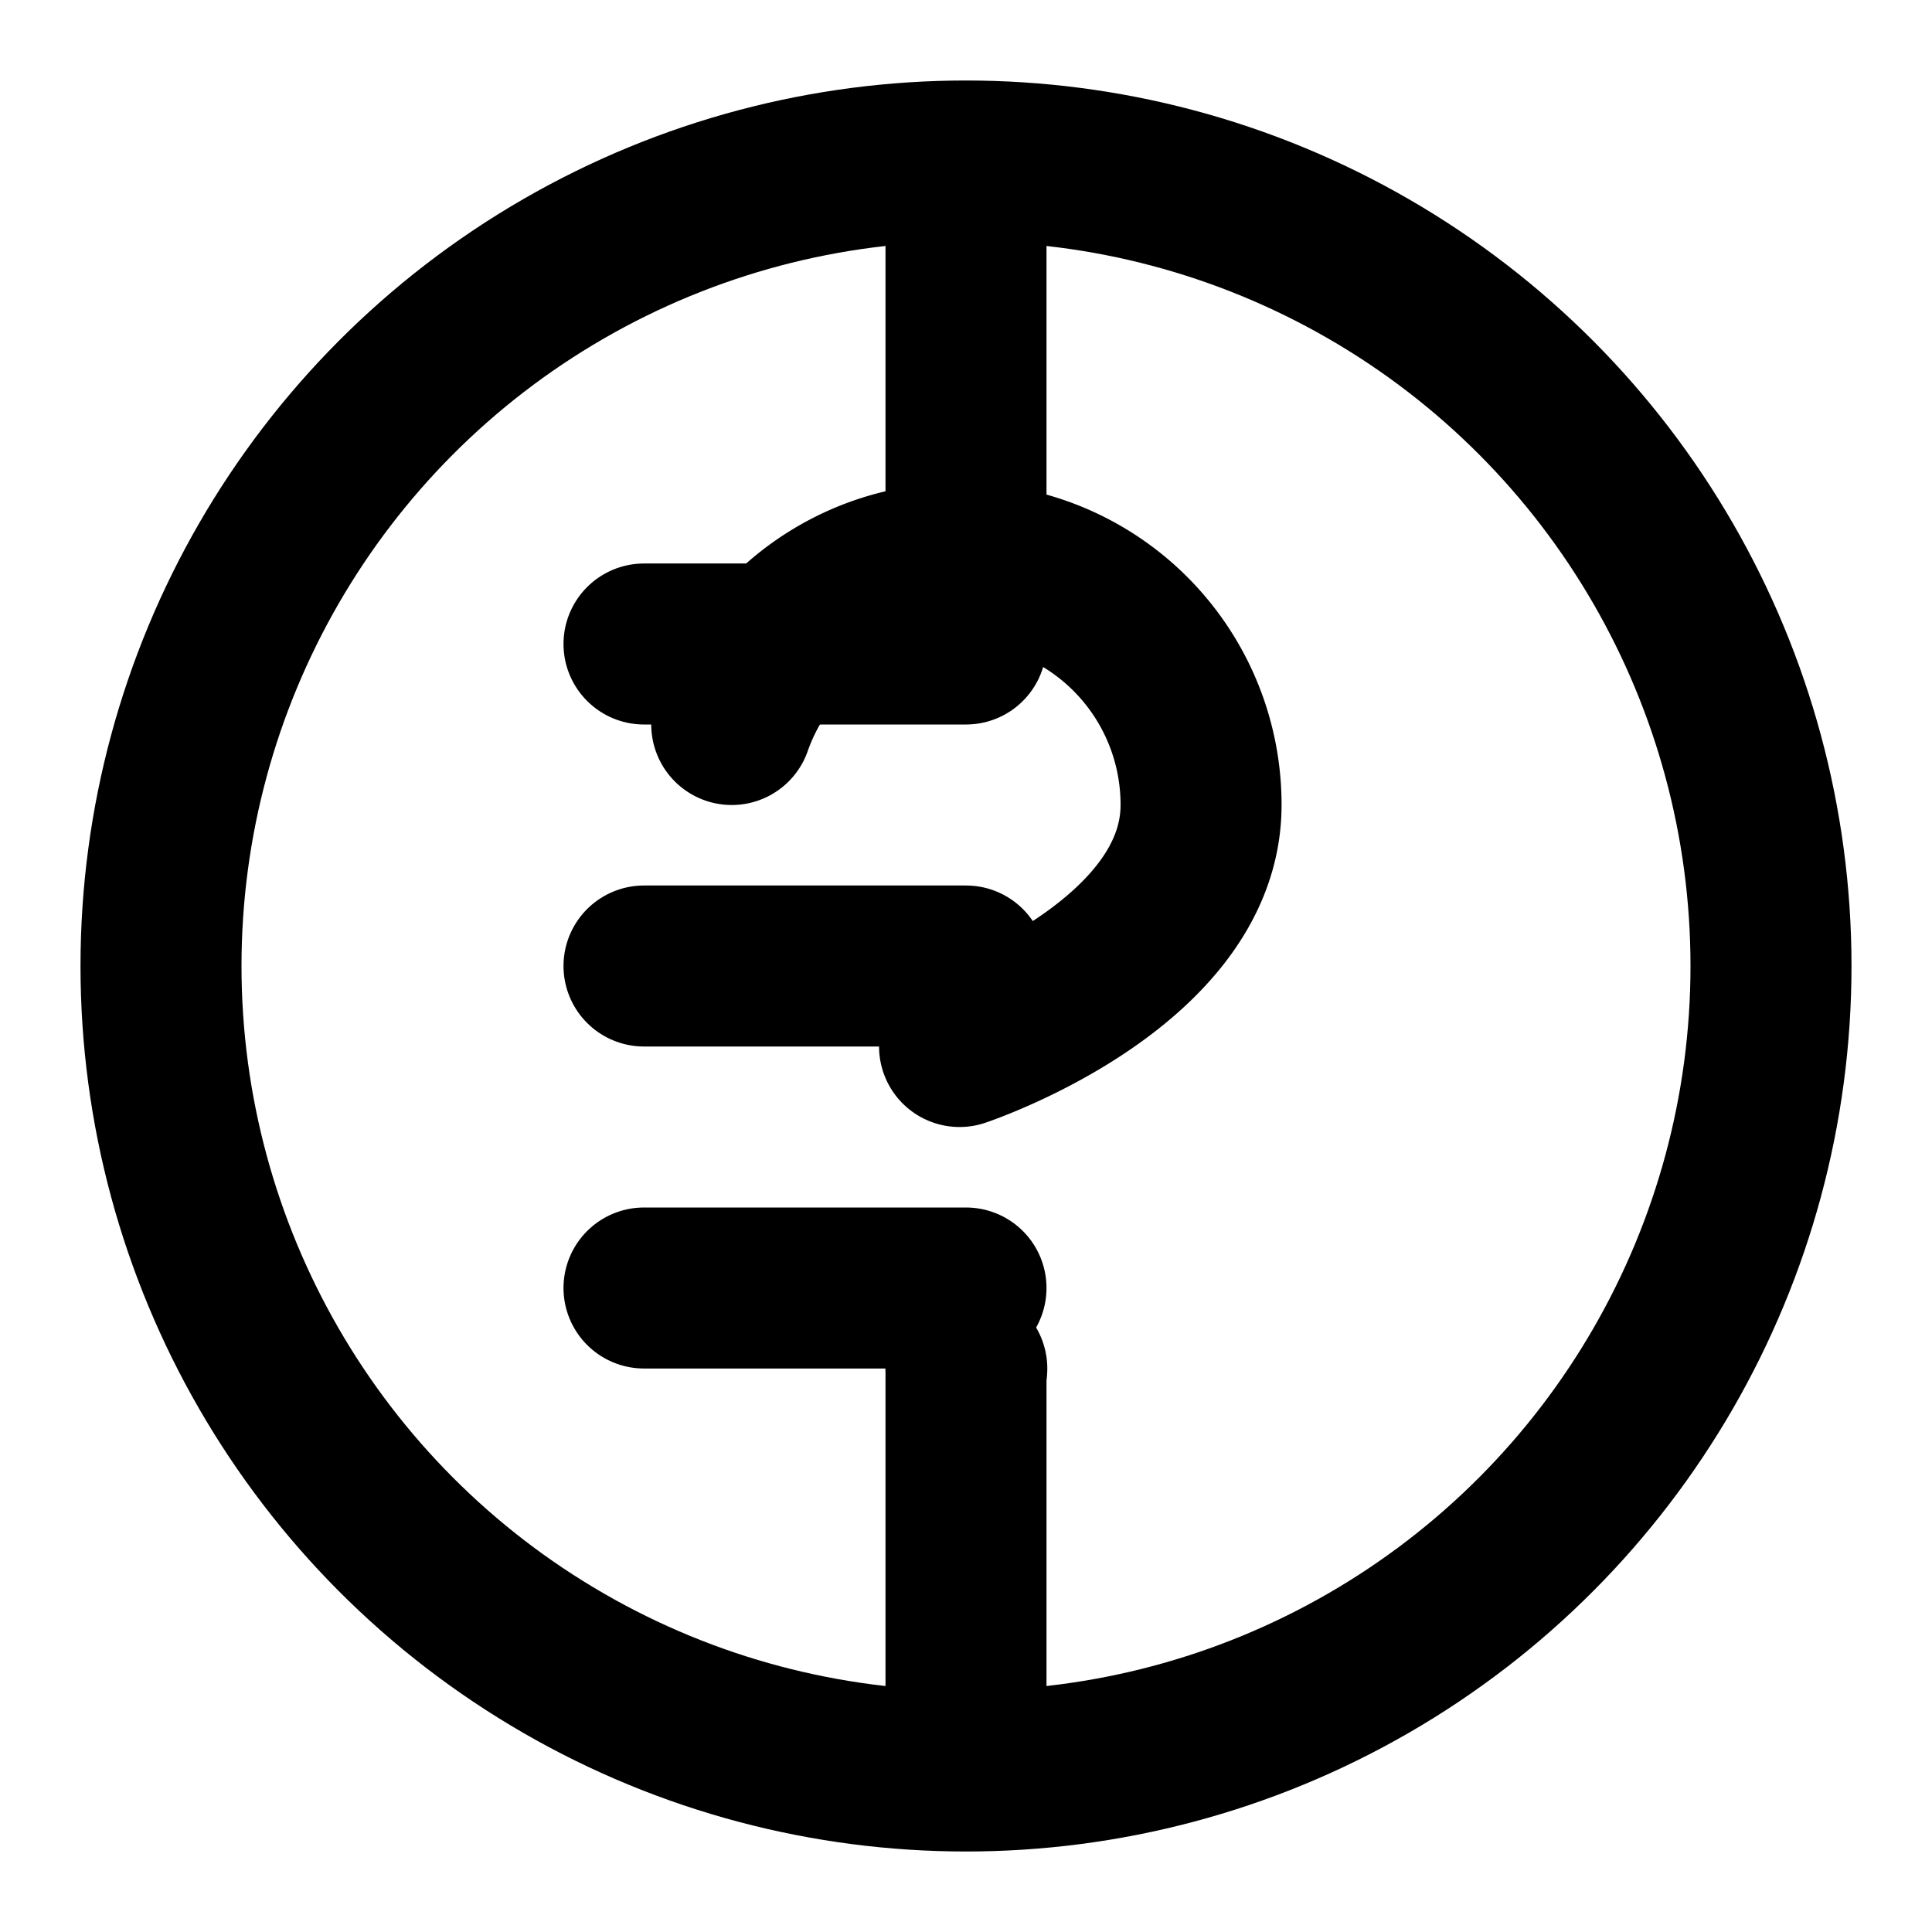 <svg xmlns="http://www.w3.org/2000/svg" width="24" height="24" viewBox="0 0 24 24" fill="none" stroke="currentColor" stroke-width="2" stroke-linecap="round" stroke-linejoin="round">
  <circle cx="12" cy="12" r="10"/>
  <path d="M9.09 9a3 3 0 0 1 5.83 1c0 2-3 3-3 3"/>
  <path d="M12 17h.01"/>
  <path d="M12 3v4"/>
  <path d="M12 17v4"/>
  <path d="M8 8h4"/>
  <path d="M8 12h4"/>
  <path d="M8 16h4"/>
</svg>
